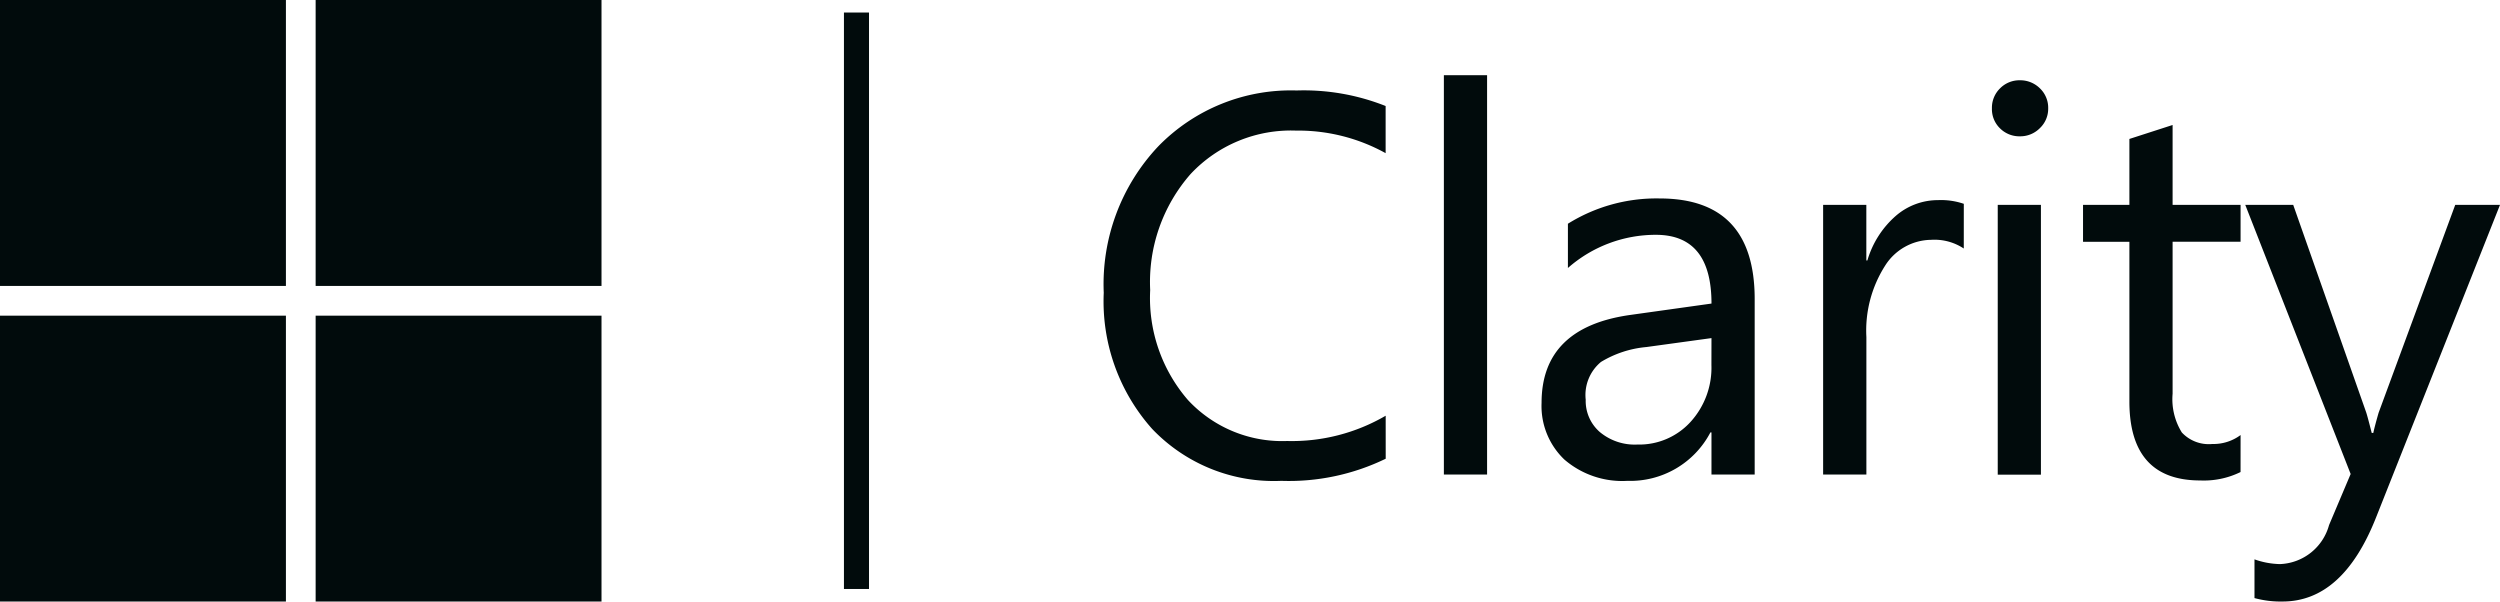 <svg xmlns="http://www.w3.org/2000/svg" width="99.749" height="24" viewBox="0 0 99.749 24">
  <g id="microsoft-clarity" transform="translate(-1932.327 -1952)">
    <g id="microsoft" transform="translate(1758.972)">
      <path id="Path_466" data-name="Path 466" d="M0,0V11.408H11.408V0ZM12.594,0V11.408H24V0ZM0,12.594V24H11.408V12.594Zm12.594,0V24H24V12.594Z" transform="translate(173.355 1952)" fill="#010b0c"/>
    </g>
    <path id="Path_7648" data-name="Path 7648" d="M-26.384-6.571a8.84,8.84,0,0,1-4.162.883A6.712,6.712,0,0,1-35.7-7.758a7.64,7.64,0,0,1-1.934-5.434,8.008,8.008,0,0,1,2.176-5.844,7.384,7.384,0,0,1,5.518-2.228,8.847,8.847,0,0,1,3.553.62v1.881a7.2,7.2,0,0,0-3.574-.9,5.484,5.484,0,0,0-4.209,1.734A6.533,6.533,0,0,0-35.781-13.3a6.216,6.216,0,0,0,1.508,4.388,5.132,5.132,0,0,0,3.957,1.634,7.424,7.424,0,0,0,3.931-1.009Zm4.045.631h-1.724V-21.874h1.724Zm10.677,0h-1.724V-7.622h-.042a3.609,3.609,0,0,1-3.311,1.934,3.538,3.538,0,0,1-2.517-.851,2.95,2.95,0,0,1-.909-2.26q0-3.017,3.553-3.511l3.227-.452q0-2.743-2.218-2.743a5.3,5.3,0,0,0-3.511,1.324v-1.766a6.67,6.67,0,0,1,3.658-1.009q3.794,0,3.794,4.015Zm-1.724-5.444-2.6.357a4.215,4.215,0,0,0-1.808.594,1.713,1.713,0,0,0-.61,1.508,1.643,1.643,0,0,0,.562,1.288,2.173,2.173,0,0,0,1.5.5,2.767,2.767,0,0,0,2.118-.9,3.211,3.211,0,0,0,.836-2.276Zm10.067-3.574a2.108,2.108,0,0,0-1.3-.347,2.2,2.2,0,0,0-1.845,1.041,4.811,4.811,0,0,0-.741,2.838V-5.94H-8.931V-16.7h1.724v2.218h.042a3.758,3.758,0,0,1,1.125-1.771,2.565,2.565,0,0,1,1.692-.636,2.814,2.814,0,0,1,1.03.147Zm2.237-4.477a1.092,1.092,0,0,1-.788-.315,1.064,1.064,0,0,1-.326-.8,1.081,1.081,0,0,1,.326-.8,1.083,1.083,0,0,1,.788-.321,1.113,1.113,0,0,1,.8.321,1.073,1.073,0,0,1,.331.8,1.065,1.065,0,0,1-.331.788A1.1,1.1,0,0,1-1.082-19.435Zm.841,13.5H-1.964V-16.7H-.241Zm7.965-.105a3.323,3.323,0,0,1-1.608.336q-2.827,0-2.827-3.153v-6.369H1.439V-16.7h1.85V-19.33l1.724-.557V-16.7H7.725v1.471H5.013v6.065a2.514,2.514,0,0,0,.368,1.545A1.468,1.468,0,0,0,6.6-7.159a1.812,1.812,0,0,0,1.125-.357ZM18.076-16.7,13.126-4.216Q11.8-.874,9.4-.874A3.944,3.944,0,0,1,8.28-1.011V-2.556a3.2,3.2,0,0,0,1.02.189,2.113,2.113,0,0,0,1.955-1.556l.862-2.039L7.912-16.7H9.825L12.737-8.42q.053.158.221.82h.063q.053-.252.21-.8l3.059-8.3Z" transform="translate(2014 1976.874)" fill="#010b0c"/>
    <line id="Line_11" data-name="Line 11" y2="23" transform="translate(1966.5 1952.5)" fill="none" stroke="#010b0c" stroke-width="1"/>
  </g>
</svg>
